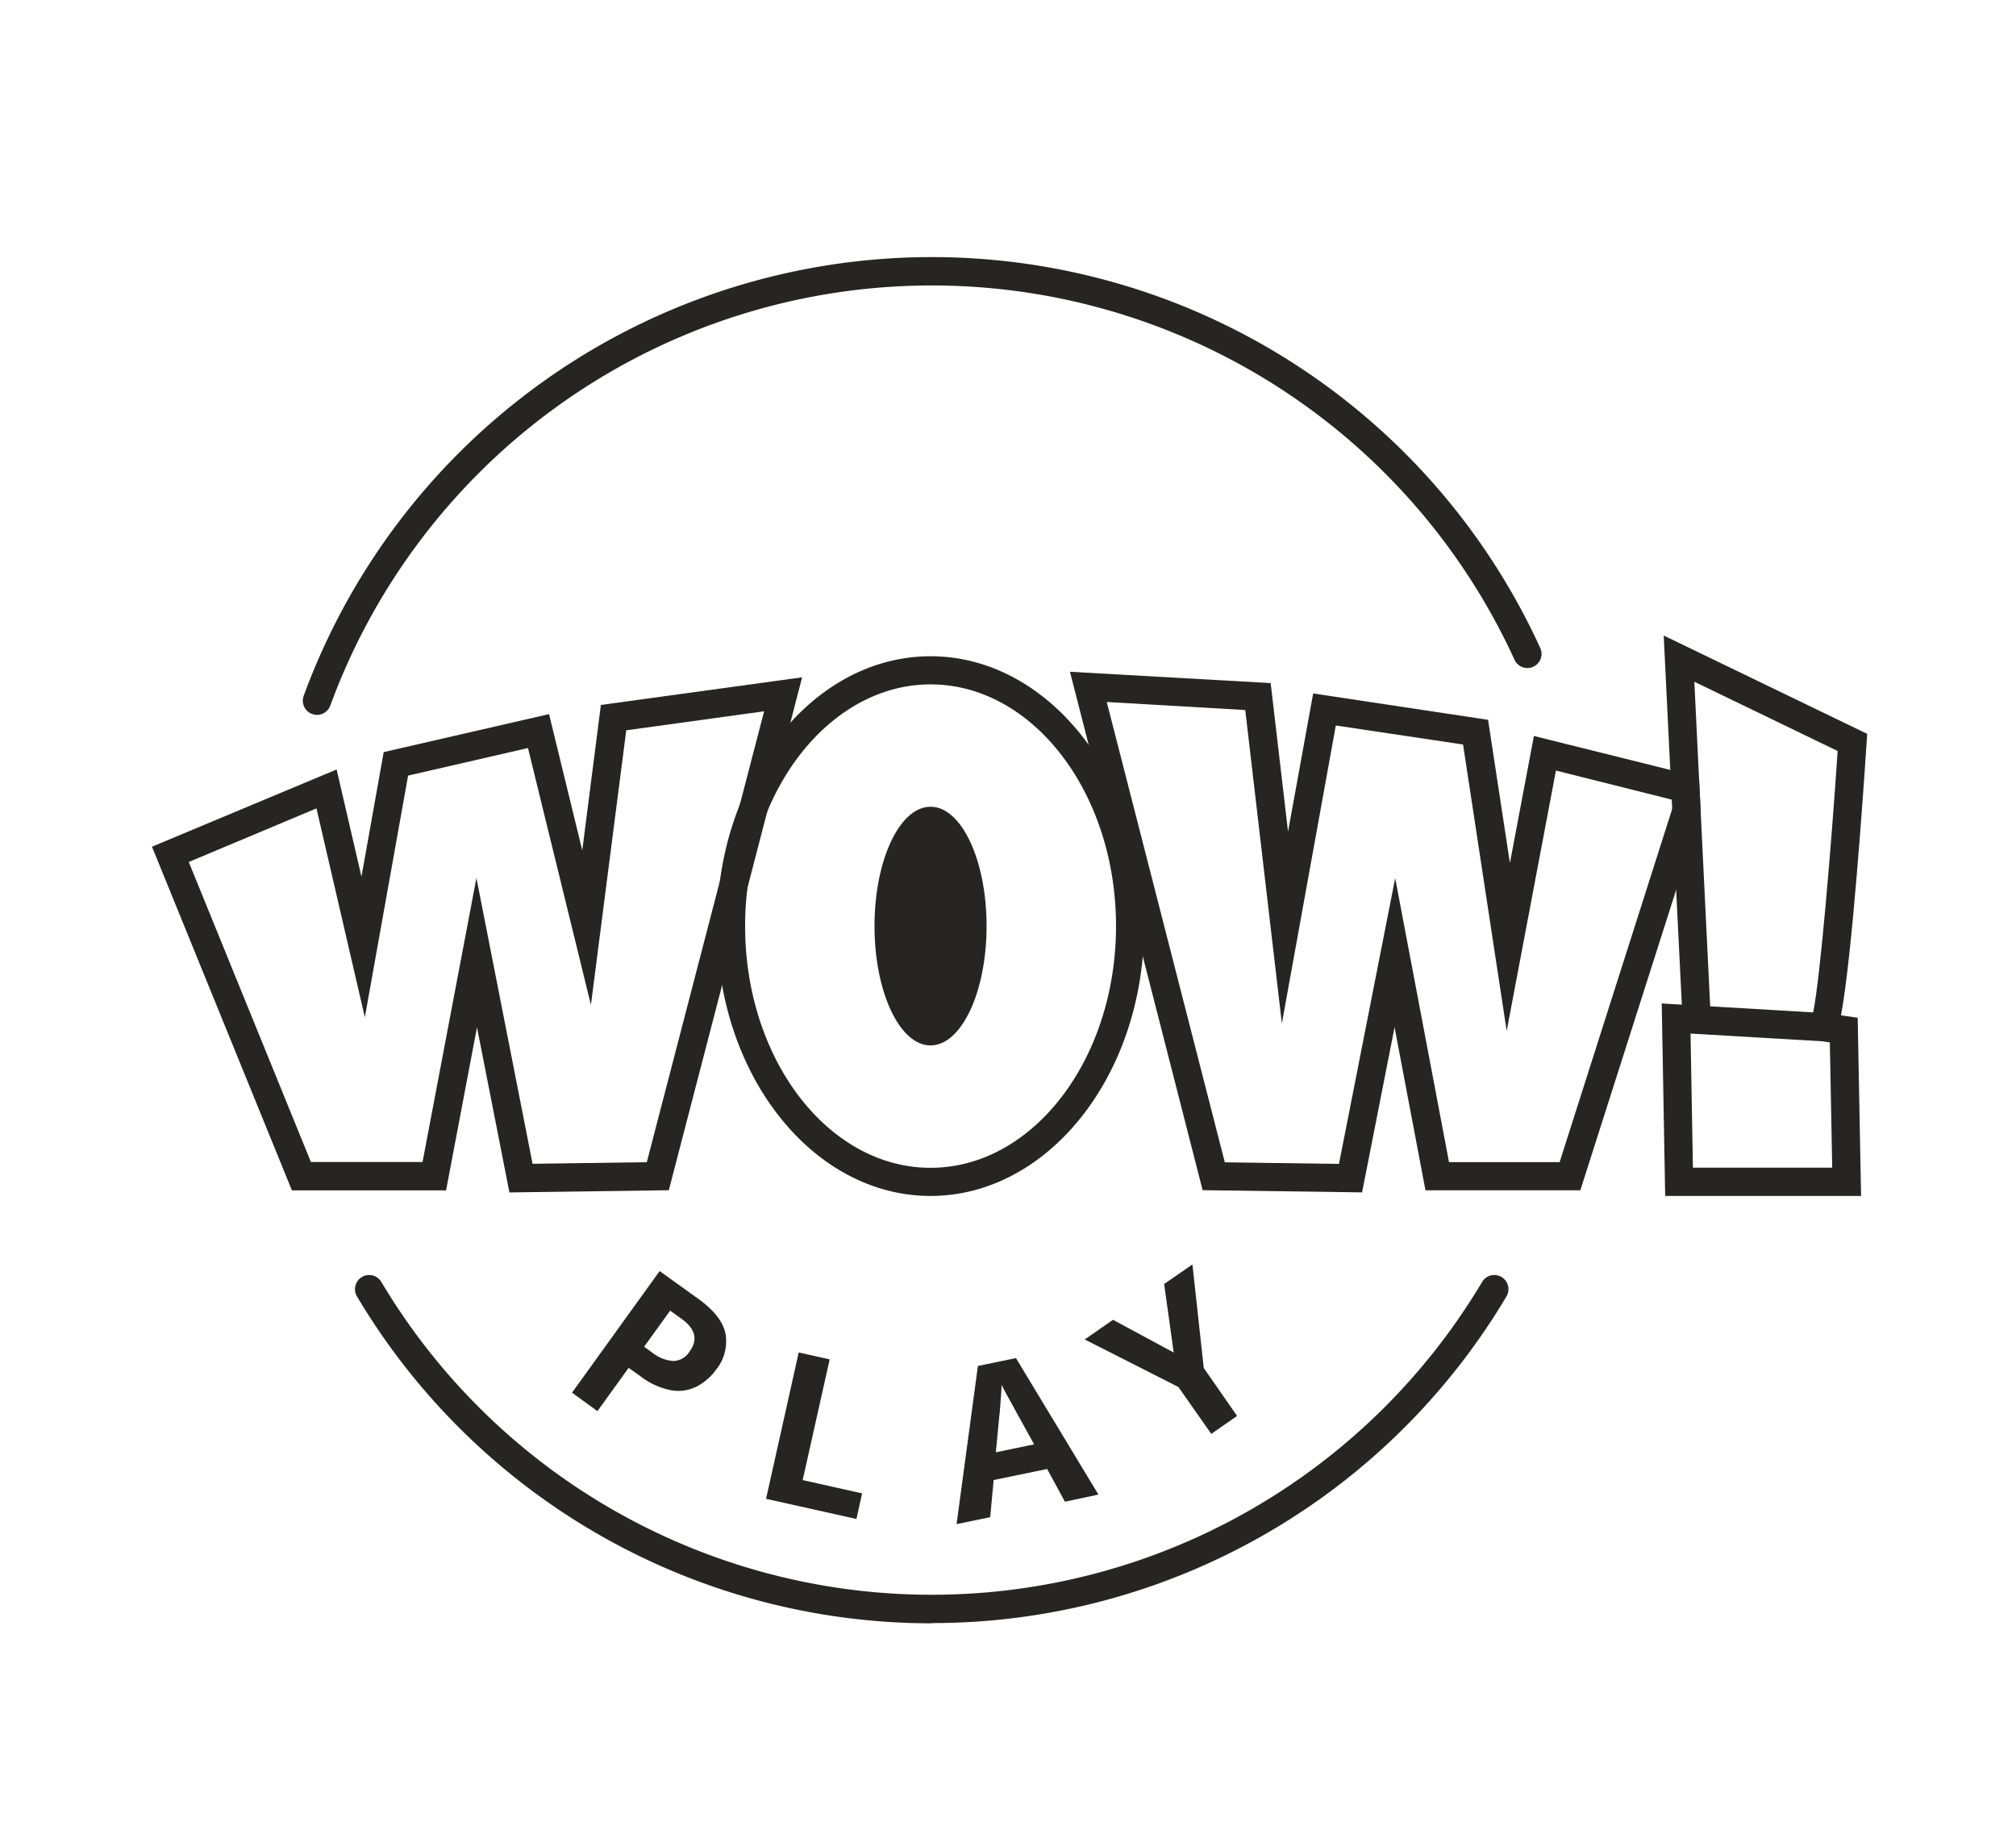 <?xml version="1.0" encoding="UTF-8"?> <svg xmlns="http://www.w3.org/2000/svg" id="Слой_1" data-name="Слой 1" viewBox="0 0 356.17 326.3"><defs><style>.cls-1{fill:#272523;}</style></defs><path class="cls-1" d="M123.4,229.45q4.16,3,4.78,6.16a7.92,7.92,0,0,1-1.64,6.29,9.79,9.79,0,0,1-3.31,2.94,7.26,7.26,0,0,1-4.5.76,12.84,12.84,0,0,1-5.67-2.57l-2-1.41-5.51,7.64L101.06,246l15.48-21.48ZM120.47,233l-2.07-1.49-4.6,6.37,1.5,1.09a6.66,6.66,0,0,0,3.61,1.43,3.43,3.43,0,0,0,2.92-1.67Q124.08,235.61,120.47,233Z"></path><path class="cls-1" d="M135.34,264.75l5.77-25.85,5.47,1.22-4.77,21.32,10.5,2.35-1,4.52Z"></path><path class="cls-1" d="M188.14,265.26,185,259.48l-9.45,1.95-.61,6.56L169,269.22l3.77-27.94,6.72-1.39L194.06,264Zm-8.56-15.77c-.2-.38-.47-.87-.79-1.46s-.65-1.19-1-1.8-.6-1.15-.83-1.61c0,.51-.06,1.14-.11,1.9s-.12,1.47-.16,2.15-.1,1.16-.14,1.45l-.61,6.41,6.76-1.4Z"></path><path class="cls-1" d="M207.36,238.91l-1.69-12.11,5-3.45,2,18.29,5.89,8.47L214,253.28,208.19,245l-16.55-8.4,5-3.47Z"></path><path class="cls-1" d="M329.88,129.63l-35.95-17.37L295.09,136l.26,5.22.08,1.71.7,14.26,1,20.27-3.55-.21.61,34H328.8l-.6-31.48-2.95-.42c1.91-10.11,3.89-38.52,4.52-48.05Zm-30.79,76.63-.42-23.69,23.24,1.36,1.37.2.42,22.13Zm21.25-27.43-18.2-1.07-1.67-34.18-.31-6.3-.82-16.86,25.32,12.24C323.53,149.51,321.61,172.49,320.34,178.83Z"></path><path class="cls-1" d="M192.29,131.5c-6.91-9.57-16.85-15.58-27.89-15.58-9.46,0-18.12,4.42-24.75,11.72a47.74,47.74,0,0,0-8.91,14.4,55.85,55.85,0,0,0-3.56,13.69,57.93,57.93,0,0,0-.52,7.85,59.71,59.71,0,0,0,.92,10.47c3.79,21.27,18.86,37.2,36.82,37.2,19.35,0,35.35-18.49,37.49-42.22.17-1.79.25-3.61.25-5.45C202.14,151.24,198.41,140,192.29,131.5ZM164.4,206.28c-18.07,0-32.76-19.15-32.76-42.7a54.54,54.54,0,0,1,.41-6.7,51.25,51.25,0,0,1,3.52-13.57C141.12,130,152,120.89,164.4,120.89c18.07,0,32.77,19.15,32.77,42.69S182.47,206.28,164.4,206.28Z"></path><path class="cls-1" d="M106.16,124.52l-3.29,25.69L97,126.14l-29.21,6.71-3.93,22-4.39-18.93L26.85,149.56l24.72,60.7H78.81l5.46-28.8L90,210.63l28.16-.39,9.41-36.19,4.47-17.17,3.52-13.57,4.08-15.67,2.07-8Zm21,31.21-12.89,49.56-20.18.28-9.92-50.48-9.52,50.17H54.93l-21.58-53,22.56-9.47,8.55,36.9L72.1,137l21.18-4.87,11.12,45.38L110.64,129,135,125.64,130.74,142Z"></path><path class="cls-1" d="M300.16,137.28,295.09,136,271,130l-4.24,22.44-3.86-25.29L232,122.49l-4.44,24.42-3.07-26.25-35.46-2,3.29,12.83,9.6,37.53,10.55,41.21,28.17.39,5.74-29.17,5.46,28.8H279.2l16.93-53.06,4.34-13.62Zm-24.62,68H256l-9.51-50.17-9.93,50.48-20.17-.28L195.53,124,220,125.42l6.47,55.36L236,128.15l22.48,3.36,7.71,50.6,8.7-46,20.44,5.13.58.15-.5,1.56Z"></path><ellipse class="cls-1" cx="164.4" cy="163.58" rx="9.9" ry="21.08"></ellipse><path class="cls-1" d="M164.61,286.74A118.1,118.1,0,0,1,63.07,229a2.5,2.5,0,1,1,4.3-2.56,113.19,113.19,0,0,0,194.48,0,2.5,2.5,0,0,1,4.3,2.56,118.07,118.07,0,0,1-101.54,57.7Z"></path><path class="cls-1" d="M56,126.28a2.42,2.42,0,0,1-.86-.16,2.5,2.5,0,0,1-1.49-3.2,118.2,118.2,0,0,1,218.47-8.46,2.5,2.5,0,0,1-4.55,2.08,113.2,113.2,0,0,0-209.22,8.1A2.51,2.51,0,0,1,56,126.28Z"></path></svg> 
